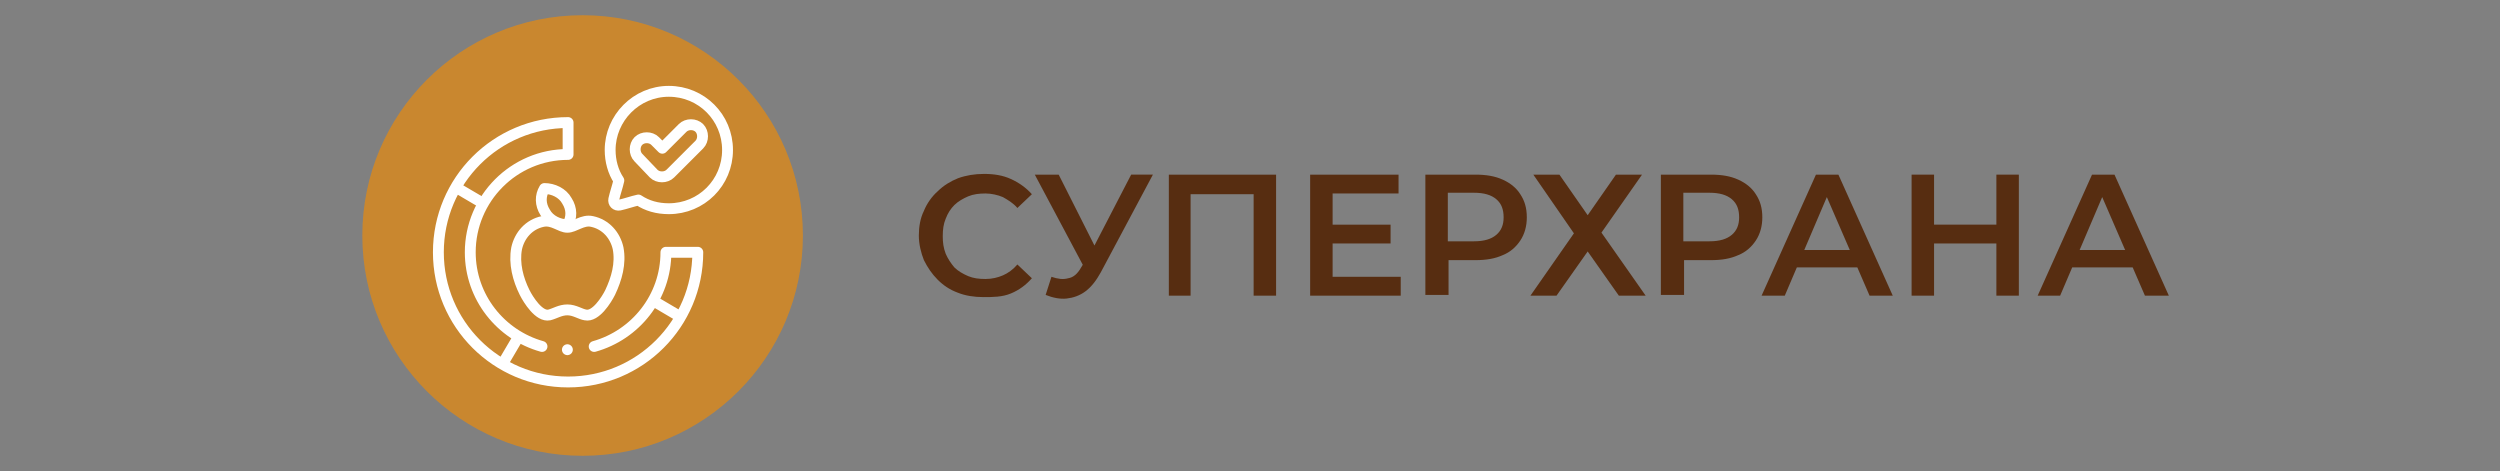 <?xml version="1.0" encoding="utf-8"?>
<!-- Generator: Adobe Illustrator 23.0.3, SVG Export Plug-In . SVG Version: 6.00 Build 0)  -->
<svg version="1.1" id="Layer_1" xmlns="http://www.w3.org/2000/svg" xmlns:xlink="http://www.w3.org/1999/xlink" x="0px" y="0px"
	 width="345px" height="65px" viewBox="0 0 345 65" style="enable-background:new 0 0 345 65;" xml:space="preserve">
<rect x="0" y="0" width="345" height="65" fill="#808080" stroke="none"/>
<style type="text/css">
	.st0{fill:#572D11;}
	.st1{fill:#C9872F;}
	.st2{fill:#FFFFFF;}
	.st3{fill:none;stroke:#FFFFFF;stroke-width:1.5;stroke-linecap:round;stroke-linejoin:round;stroke-miterlimit:10;}
	.st4{fill:none;stroke:#FFFFFF;stroke-width:1.5;stroke-linejoin:round;stroke-miterlimit:10;}
	.st5{fill:none;stroke:#FFFFFF;stroke-width:1.5;stroke-linecap:round;stroke-linejoin:round;stroke-miterlimit:22.926;}
	.st6{fill:none;stroke:#FFFFFF;stroke-width:1.5;stroke-linecap:round;stroke-linejoin:round;stroke-miterlimit:2.613;}
</style>
<circle class="st1" cx="80.4" cy="32.5" r="30.4"/>
<g>
	<path class="st0" d="M135.7,41c-1.3,0-2.5-0.2-3.5-0.6c-1.1-0.4-2-1-2.8-1.8s-1.4-1.7-1.9-2.7c-0.4-1-0.7-2.2-0.7-3.4
		c0-1.2,0.2-2.4,0.7-3.4c0.4-1,1.1-2,1.9-2.7c0.8-0.8,1.8-1.4,2.8-1.8c1.1-0.4,2.3-0.6,3.6-0.6c1.4,0,2.6,0.2,3.7,0.7
		c1.1,0.5,2.1,1.2,2.9,2.1l-2,1.9c-0.6-0.7-1.3-1.1-2-1.5c-0.7-0.3-1.6-0.5-2.4-0.5c-0.9,0-1.7,0.1-2.4,0.4
		c-0.7,0.3-1.4,0.7-1.9,1.2c-0.5,0.5-0.9,1.1-1.2,1.9c-0.3,0.7-0.4,1.5-0.4,2.4c0,0.9,0.1,1.6,0.4,2.4c0.3,0.7,0.7,1.3,1.2,1.9
		c0.5,0.5,1.2,0.9,1.9,1.2c0.7,0.3,1.5,0.4,2.4,0.4c0.9,0,1.7-0.2,2.4-0.5c0.7-0.3,1.4-0.8,2-1.5l2,1.9c-0.8,0.9-1.7,1.6-2.9,2.1
		S137,41,135.7,41z"/>
	<path class="st0" d="M150.2,38l-7.4-13.9h3.3l5.8,11.5L150.2,38z M145.1,38.2c0.9,0.3,1.6,0.4,2.3,0.2c0.7-0.1,1.3-0.6,1.8-1.5
		l0.8-1.3l0.3-0.3l5.8-11.2h3l-7.2,13.5c-0.6,1.1-1.3,2-2.1,2.6c-0.8,0.6-1.7,0.9-2.6,1s-1.9-0.1-2.9-0.5L145.1,38.2z"/>
	<path class="st0" d="M161.3,40.8V24.1h14.8v16.7H173V26l0.7,0.8h-10.1l0.7-0.8v14.8H161.3z"/>
	<path class="st0" d="M183.9,38.2h9.4v2.6h-12.5V24.1h12.2v2.6h-9.1V38.2z M183.6,31h8.3v2.6h-8.3V31z"/>
	<path class="st0" d="M196.7,40.8V24.1h6.9c1.5,0,2.7,0.2,3.8,0.7c1.1,0.5,1.9,1.2,2.4,2c0.6,0.9,0.9,1.9,0.9,3.2
		c0,1.2-0.3,2.3-0.9,3.2c-0.6,0.9-1.4,1.6-2.4,2c-1.1,0.5-2.3,0.7-3.8,0.7h-5.1l1.4-1.5v6.3H196.7z M199.8,34.8l-1.4-1.5h5
		c1.4,0,2.4-0.3,3.1-0.9c0.7-0.6,1-1.4,1-2.4c0-1.1-0.3-1.9-1-2.5c-0.7-0.6-1.7-0.9-3.1-0.9h-5l1.4-1.5V34.8z"/>
	<path class="st0" d="M211.6,24.1h3.6l3.9,5.6l3.9-5.6h3.6l-5.6,8l6.1,8.7h-3.7l-4.3-6.1l-4.3,6.1h-3.6l6-8.6L211.6,24.1z"/>
	<path class="st0" d="M229.2,40.8V24.1h6.9c1.5,0,2.7,0.2,3.8,0.7c1.1,0.5,1.9,1.2,2.4,2c0.6,0.9,0.9,1.9,0.9,3.2
		c0,1.2-0.3,2.3-0.9,3.2c-0.6,0.9-1.4,1.6-2.4,2c-1.1,0.5-2.3,0.7-3.8,0.7h-5.1l1.4-1.5v6.3H229.2z M232.3,34.8l-1.4-1.5h5
		c1.4,0,2.4-0.3,3.1-0.9c0.7-0.6,1-1.4,1-2.4c0-1.1-0.3-1.9-1-2.5c-0.7-0.6-1.7-0.9-3.1-0.9h-5l1.4-1.5V34.8z"/>
	<path class="st0" d="M243.1,40.8l7.5-16.7h3.1l7.5,16.7H258l-6.5-15h1.2l-6.4,15H243.1z M246.6,36.9l0.8-2.4h9l0.8,2.4H246.6z"/>
	<path class="st0" d="M266.9,40.8h-3.1V24.1h3.1V40.8z M275.7,33.6h-9.1V31h9.1V33.6z M275.5,24.1h3.1v16.7h-3.1V24.1z"/>
	<path class="st0" d="M281.2,40.8l7.5-16.7h3.1l7.5,16.7H296l-6.5-15h1.2l-6.4,15H281.2z M284.6,36.9l0.8-2.4h9l0.8,2.4H284.6z"/>
</g>
<g>
	<g id="g2551_1_">
		<g id="g2557_1_" transform="translate(274.596,69.713)">
			<path id="path2559_1_" class="st5" d="M-192.6-21.9c5.7-1.6,9.9-6.8,9.9-13h4.4c0,9.9-8,17.9-17.9,17.9c-9.9,0-17.9-8-17.9-17.9
				c0-9.9,8-17.9,17.9-17.9l0,4.4c-7.5,0-13.5,6.1-13.5,13.5c0,6.2,4.2,11.4,9.9,13"/>
		</g>
		<g id="g2561_1_" transform="translate(229.999,270.964)">
			<path id="path2563_1_" class="st5" d="M-151.7-239.6c1,0,2.1-1.1,3.4-0.8c1.9,0.4,3.2,1.9,3.6,3.7c0.4,2.1-0.2,4.2-1.1,6.1
				c-0.5,1-2,3.4-3.4,3.1c-0.7-0.1-1.5-0.7-2.5-0.7s-1.7,0.5-2.5,0.7c-1.4,0.3-2.9-2.1-3.4-3.1c-0.9-1.8-1.5-4-1.1-6.1
				c0.4-1.8,1.7-3.3,3.6-3.7C-153.7-240.7-152.7-239.6-151.7-239.6z"/>
		</g>
		<g id="g2565_1_" transform="translate(190.435,337.317)">
			<path id="path2567_1_" class="st5" d="M-115.3-311.3c1.2,0,2.5,0.6,3.1,1.7c0.7,1.1,0.7,2.3,0.1,3.3c-1.2,0-2.5-0.6-3.1-1.7
				C-115.9-309.1-115.9-310.3-115.3-311.3z"/>
		</g>
		<g id="g2569_1_" transform="translate(41.662,338.737)">
			<path id="path2571_1_" class="st5" d="M21.4-312.8l3.4,2"/>
		</g>
		<g id="g2573_1_" transform="translate(121.362,41.835)">
			<path id="path2575_1_" class="st5" d="M-51.9,8.2l2-3.4"/>
		</g>
		<g id="g2577_1_" transform="translate(418.283,121.294)">
			<path id="path2579_1_" class="st5" d="M-324.6-77.7l-3.4-2"/>
		</g>
		<g id="g2581_1_" transform="translate(402,502.002)">
			<path id="path2583_1_" class="st5" d="M-309.7-489.4c4.5,0,8.1,3.6,8.1,8.1c0,4.5-3.6,8.1-8.1,8.1c-1.6,0-3-0.4-4.2-1.2
				c-0.9,0.2-1.7,0.5-2.6,0.7c-0.5,0.1-0.9-0.3-0.8-0.8c0.2-0.9,0.5-1.7,0.7-2.6c-0.8-1.2-1.2-2.7-1.2-4.2
				C-317.8-485.7-314.2-489.4-309.7-489.4z"/>
		</g>
		<g id="g2585_1_" transform="translate(350.503,389.357)">
			<path id="path2587_1_" class="st5" d="M-262.4-367.6c-0.6-0.6-0.6-1.7,0-2.3c0.6-0.6,1.7-0.6,2.3,0l1,1l2.8-2.8
				c0.6-0.6,1.7-0.6,2.3,0s0.6,1.7,0,2.3l-4,4c-0.6,0.6-1.7,0.6-2.3,0L-262.4-367.6z"/>
		</g>
		<g id="g2589_1_" transform="translate(229.999,63.658)">
			<path id="path2591_1_" class="st6" d="M-151.7-15.4L-151.7-15.4"/>
		</g>
	</g>
</g>
</svg>
